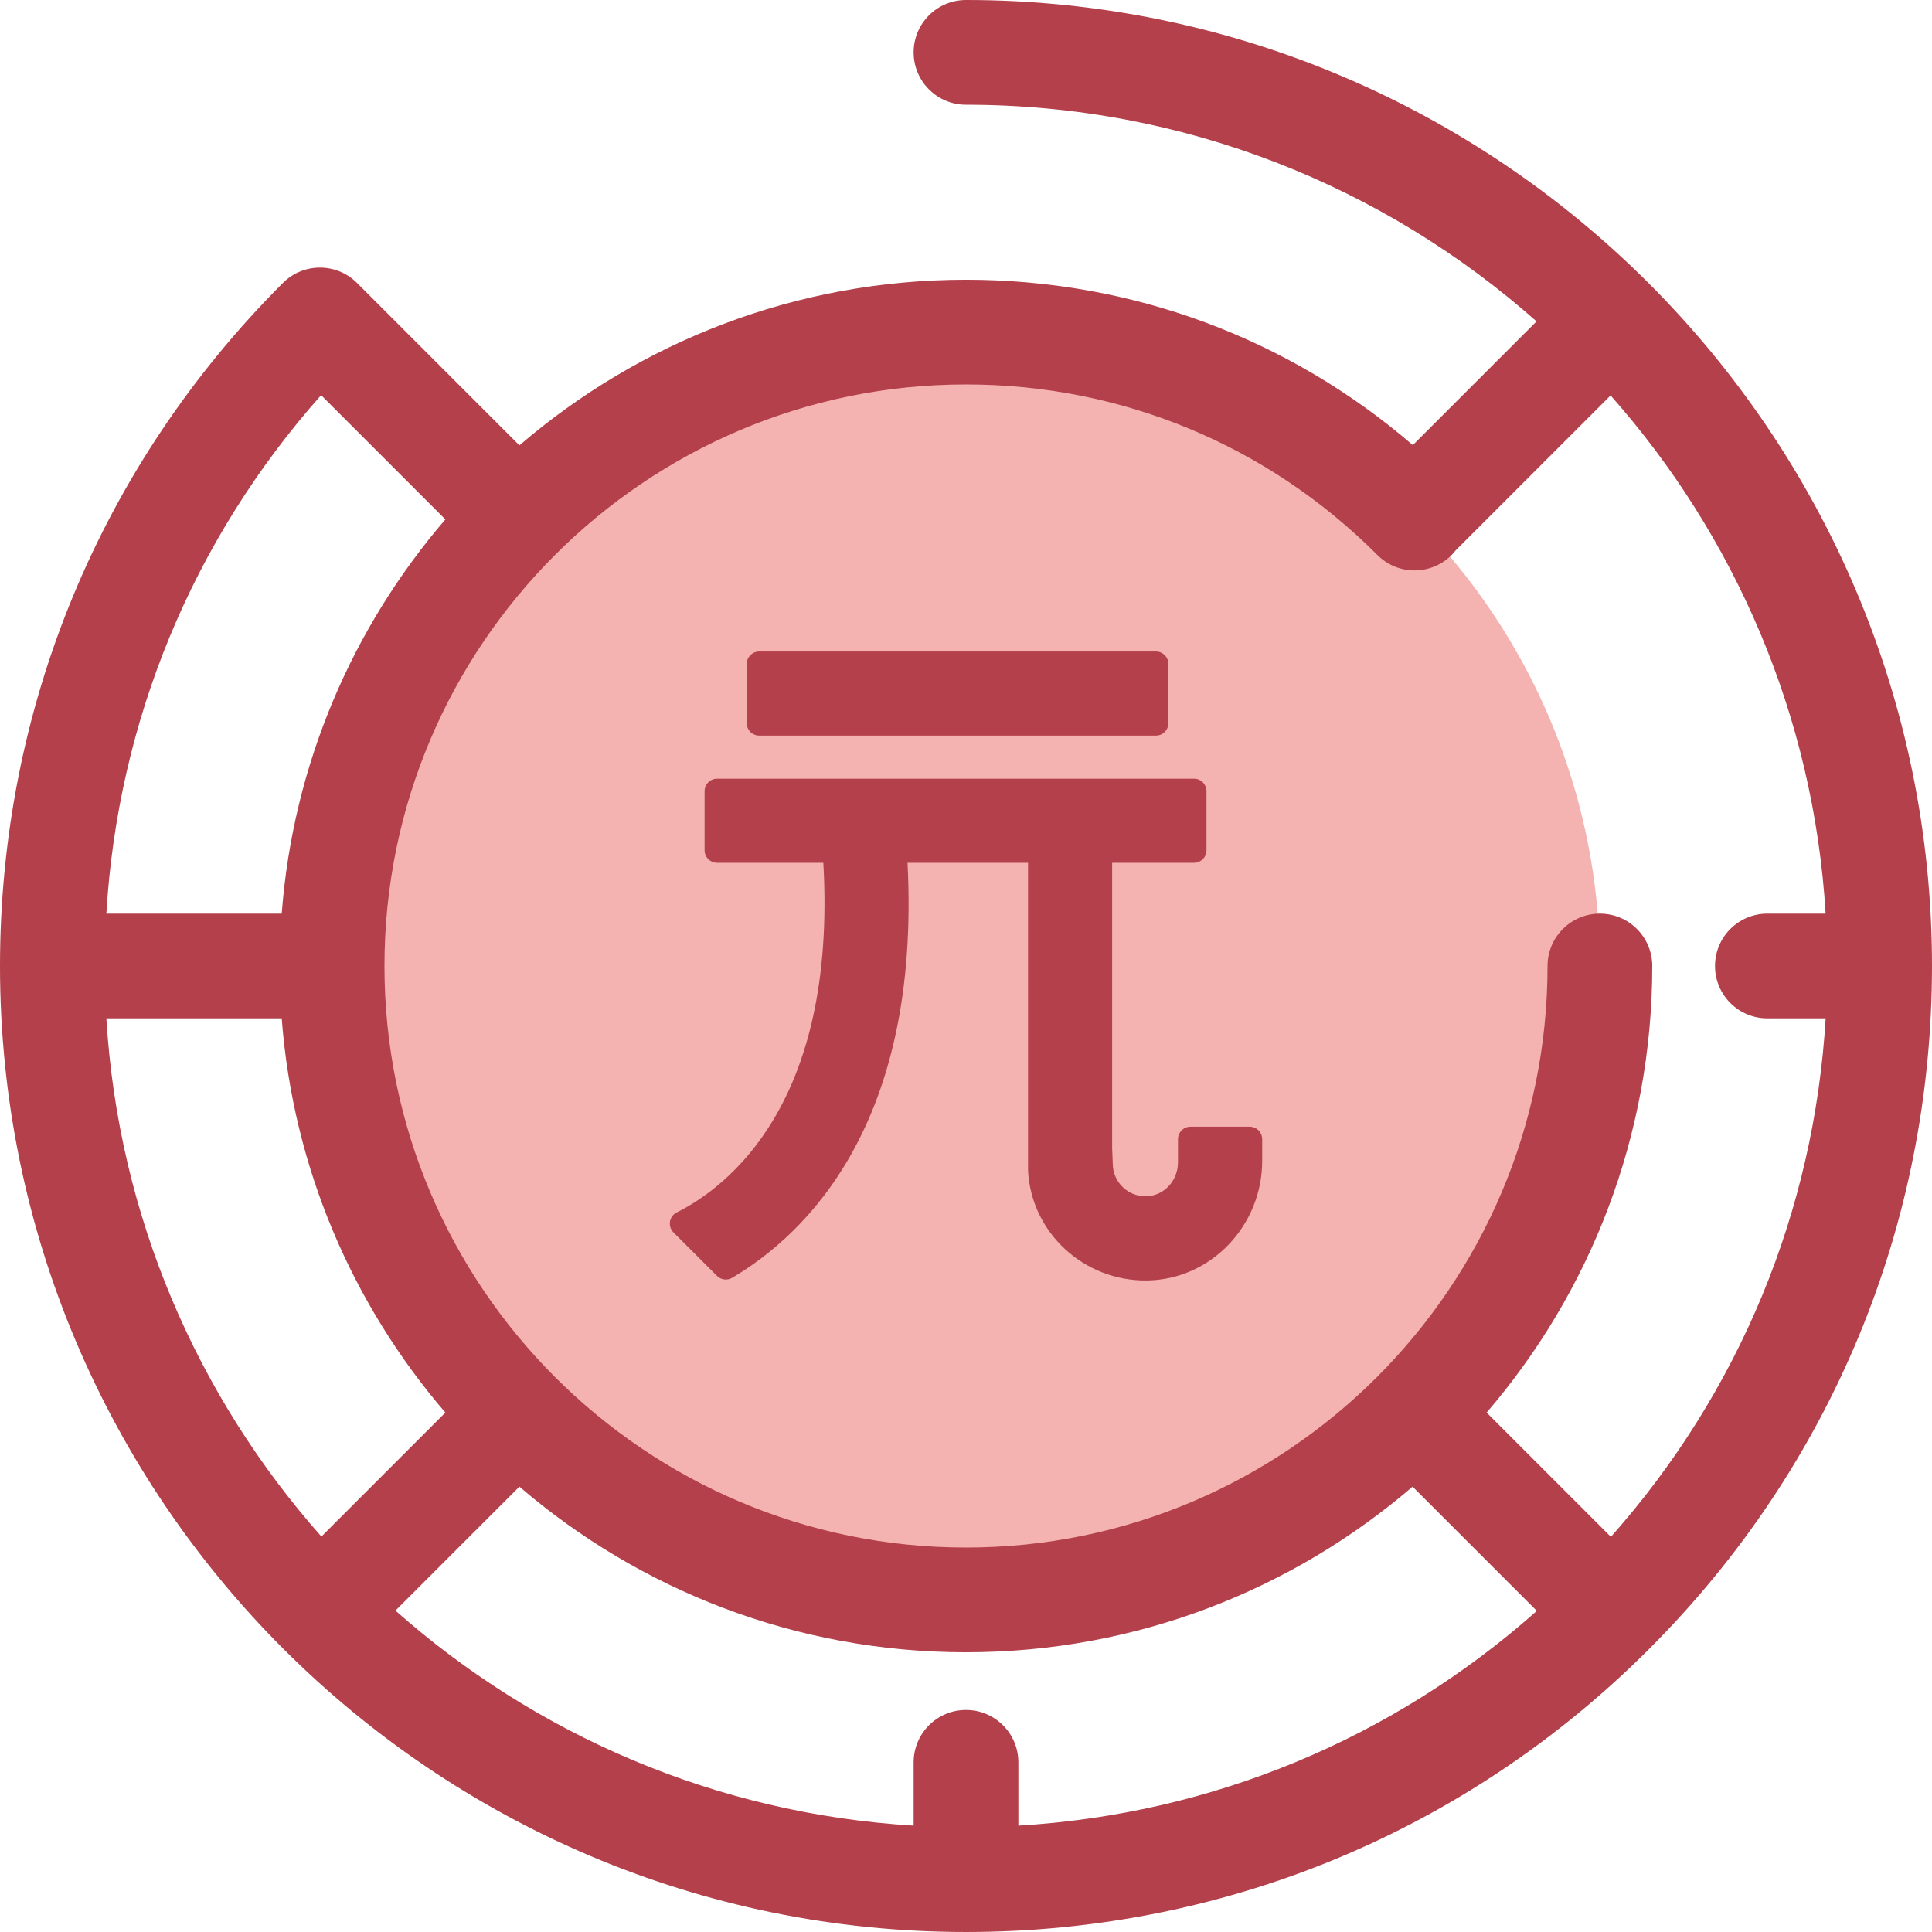 <?xml version="1.0" encoding="iso-8859-1"?>
<!-- Uploaded to: SVG Repo, www.svgrepo.com, Generator: SVG Repo Mixer Tools -->
<svg height="800px" width="800px" version="1.1" id="Layer_1" xmlns="http://www.w3.org/2000/svg" xmlns:xlink="http://www.w3.org/1999/xlink" 
	 viewBox="0 0 511.999 511.999" xml:space="preserve">
<circle style="fill:#F4B2B0;" cx="255.997" cy="255.997" r="167.991"/>
<g>
	<path style="fill:#B3404A;" d="M255.999,0c-7.664,0-13.877,6.214-13.877,13.877s6.213,13.877,13.877,13.877
		c57.945,0,110.905,21.716,151.199,57.422l-32.782,32.782c-32.95-28.356-74.49-43.825-118.416-43.825
		c-45.157,0-86.517,16.549-118.35,43.892L95.044,75.42c-0.078-0.078-0.162-0.143-0.24-0.218c-0.069-0.072-0.129-0.15-0.2-0.221
		c-5.417-5.417-14.206-5.417-19.624,0C26.629,123.333,0,187.621,0,255.999c0,141.159,114.84,255.999,255.999,255.999
		c68.379,0,132.666-26.628,181.02-74.981c48.352-48.352,74.98-112.64,74.98-181.018C512,114.842,397.158,0,255.999,0z
		 M365.042,147.093c5.415,5.424,14.2,5.429,19.624,0.012c0.402-0.402,0.765-0.827,1.107-1.263c0.029-0.029,0.062-0.053,0.092-0.083
		l40.958-40.958c32.834,37.053,53.823,84.82,56.989,137.322h-15.441c-7.663,0-13.877,6.214-13.877,13.877
		s6.214,13.877,13.877,13.877h15.445c-3.047,51.144-22.905,99.082-56.914,137.401l-32.928-32.928
		c27.344-31.832,43.892-73.192,43.892-118.35c0-7.663-6.214-13.877-13.877-13.877s-13.877,6.214-13.877,13.877
		c0,84.978-69.135,154.114-154.114,154.114s-154.114-69.135-154.114-154.114s69.135-154.114,154.114-154.114
		C297.201,101.887,335.926,117.94,365.042,147.093z M255.999,453.157c-7.664,0-13.877,6.214-13.877,13.877v16.778
		c-52.502-3.165-100.269-24.154-137.322-56.987l32.849-32.85c31.833,27.344,73.192,43.892,118.35,43.892
		s86.517-16.549,118.35-43.892l32.928,32.928c-38.32,34.01-86.257,53.866-137.401,56.914v-16.784
		C269.876,459.37,263.663,453.157,255.999,453.157z M28.188,269.876h46.47c3.011,39.73,18.85,75.932,43.367,104.473l-32.85,32.85
		C52.341,370.146,31.353,322.38,28.188,269.876z M85.097,104.722l32.928,32.928c-24.517,28.542-40.355,64.743-43.367,104.473H28.183
		C31.229,190.979,51.087,143.041,85.097,104.722z"/>
	<path style="fill:#B3404A;" d="M306.329,172.66H201.195c-1.825,0-3.304,1.479-3.304,3.304v15.672c0,1.825,1.479,3.304,3.304,3.304
		h105.134c1.825,0,3.304-1.479,3.304-3.304v-15.672C309.633,174.14,308.153,172.66,306.329,172.66z"/>
	<path style="fill:#B3404A;" d="M312.173,308.084c0,4.391-3.149,8.309-7.503,8.867c-5.269,0.676-9.776-3.429-9.776-8.566
		l-0.162-4.064v-75.675h21.695c1.825,0,3.304-1.479,3.304-3.304v-15.674c0-1.825-1.479-3.304-3.304-3.304H190.031
		c-1.825,0-3.304,1.479-3.304,3.304v15.674c0,1.825,1.479,3.304,3.304,3.304h28.161c3.652,64.155-25.748,86.11-38.846,92.657
		c-2.022,1.01-2.463,3.693-0.865,5.291l11.522,11.523c1.066,1.066,2.71,1.284,4.008,0.519
		c19.386-11.433,50.067-40.622,46.49-109.989h31.939v81.338l-0.001,0.208c0.84,16.424,14.727,29.298,31.389,29.147
		c17.106-0.155,30.665-14.59,30.665-31.696v-5.75c0-1.825-1.479-3.304-3.304-3.304h-15.708c-1.825,0-3.304,1.479-3.304,3.304v6.19
		H312.173z"/>
</g>
</svg>